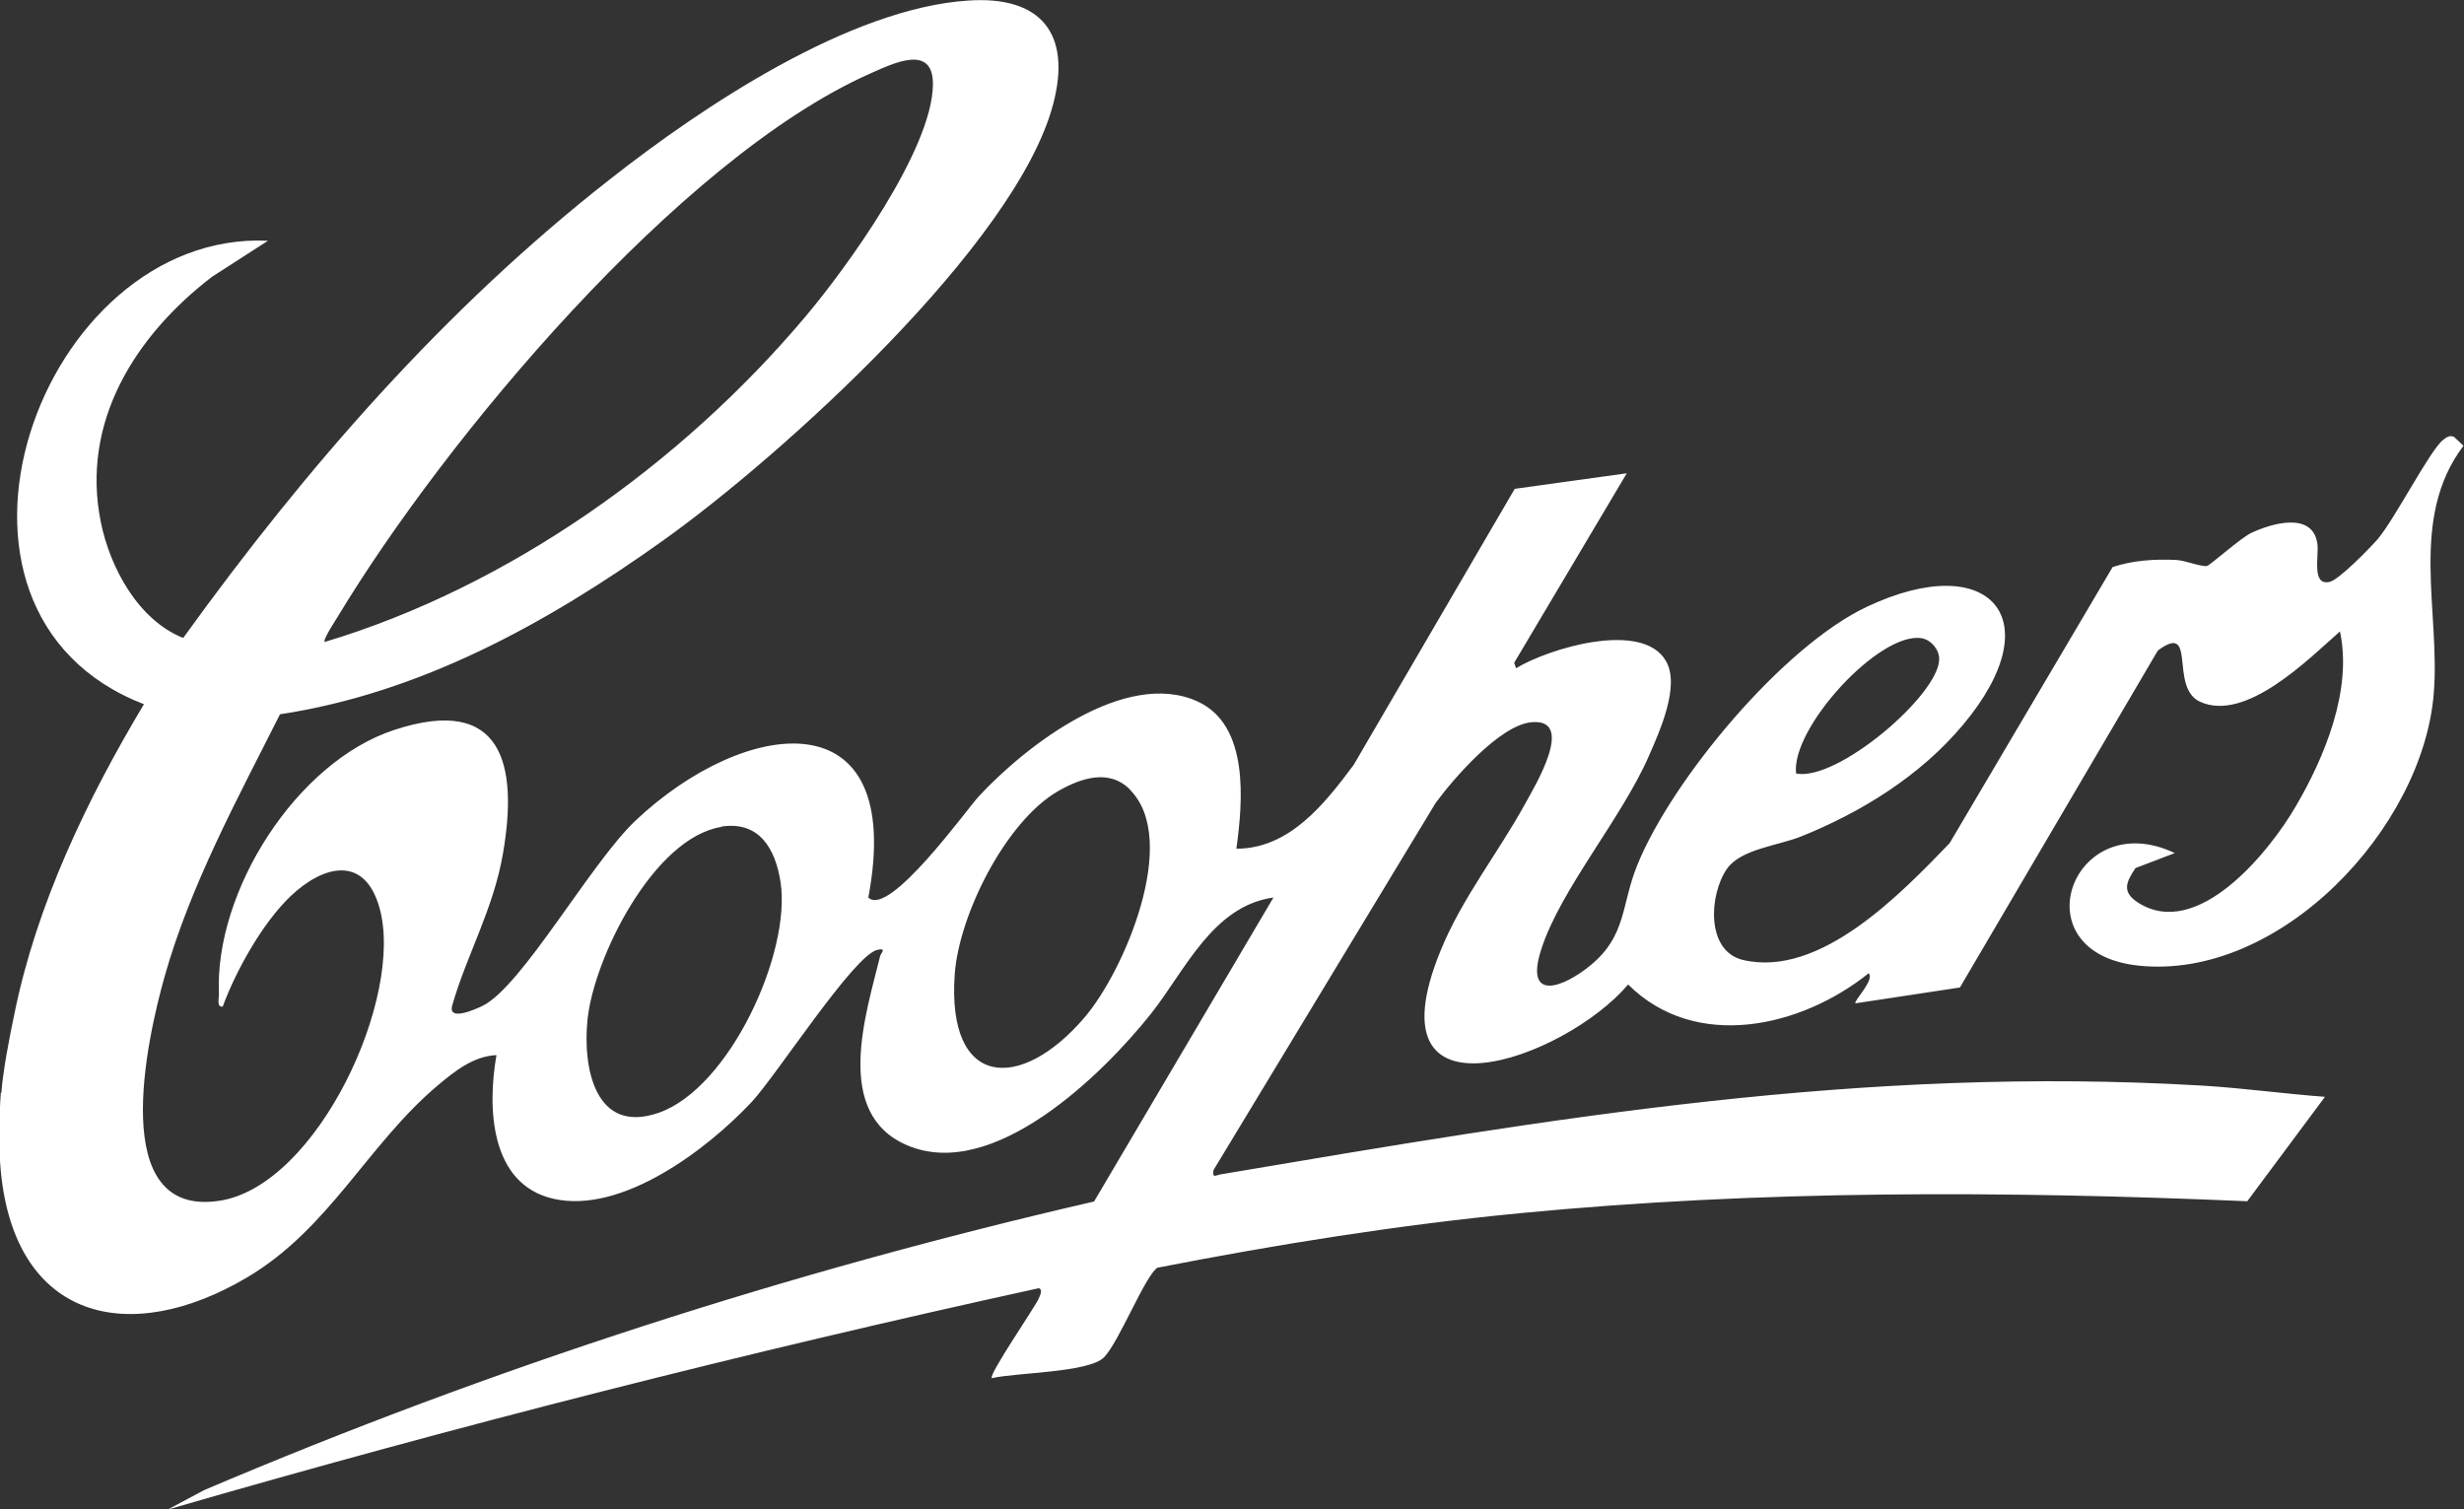 <?xml version="1.0" encoding="UTF-8"?> <svg xmlns="http://www.w3.org/2000/svg" id="Layer_2" viewBox="0 0 90.38 55.36"><rect x="0" y="0" width="90.38" height="55.36" fill="#333333" stroke="none"/><defs><style>.cls-1{fill:#fff;}</style></defs><g id="Layer_1-2"><path class="cls-1" d="M.05,40.08c.06-.81.3-2.05.48-2.9.81-4,2.67-7.88,4.75-11.35C-3.56,22.41,1.46,8.44,9.83,8.83l-2.05,1.32c-2.82,2.16-4.83,5.34-4.08,9.01.34,1.67,1.37,3.58,3.02,4.24,4.49-6.23,9.6-12.09,15.66-16.83C25.75,3.92,31.16.3,35.52.02c2.68-.18,3.79,1.23,3.11,3.8-1.35,5.13-9.97,12.91-14.3,16s-8.94,5.6-14.06,6.38c-1.56,3.1-3.28,6.25-4.23,9.61-.64,2.27-2.15,8.89,2.03,8.23,3.58-.57,6.77-7.47,5.85-10.74-.54-1.94-2.05-1.58-3.26-.43-1.03.98-2.01,2.74-2.49,4.05-.24.03-.13-.31-.14-.48-.16-3.74,2.83-8.49,6.44-9.67,3.97-1.3,4.54,1.28,3.98,4.53-.35,2.05-1.33,3.72-1.86,5.57-.18.62.87.14,1.12.02,1.45-.73,3.96-5.24,5.6-6.79,4.01-3.79,9.94-4.6,8.54,2.82.76.75,3.62-3.25,4.06-3.72,1.72-1.85,5.37-4.68,8.02-3.47,1.9.87,1.66,3.67,1.42,5.4,1.95,0,3.24-1.65,4.3-3.07l5.91-10.13,4.11-.57-4.13,6.95.07.2c1.2-.73,4.64-1.77,5.5-.26.52.91-.23,2.57-.63,3.48-1,2.29-3.23,4.88-3.94,7.07-.65,1.99.82,1.42,1.82.59,1.31-1.09,1.1-2.2,1.7-3.67,1.27-3.13,5.35-8.03,8.43-9.47,4.48-2.11,6.79.43,3.51,4.34-1.56,1.86-3.71,3.2-5.96,4.1-.84.33-2.19.46-2.69,1.17-.66.94-.79,3.02.58,3.35,2.84.67,5.81-2.45,7.58-4.28l5.98-10.13c.75-.25,1.56-.3,2.35-.26.32.02.88.25,1.11.22.11-.02,1.24-1.03,1.62-1.21.76-.36,2.25-.79,2.43.38.07.46-.23,1.58.46,1.41.35-.09,1.46-1.23,1.75-1.56.65-.77,1.93-3.29,2.41-3.65.13-.1.22-.17.39-.11l.35.33c-2.02,2.68-.84,6.08-1.09,9.09-.4,4.94-5.63,10.51-10.81,9.98-4.47-.46-2.43-5.91,1.31-4.13l-1.44.55c-.35.52-.51.88.1,1.27,2.18,1.39,4.81-1.87,5.77-3.52,1.07-1.82,2.09-4.29,1.63-6.43-1.16,1.02-3.45,3.34-5.13,2.58-1.15-.52-.09-2.96-1.55-1.88l-7.26,12.36-3.83.58c-.09-.07.72-.86.48-1.1-2.48,1.99-6.35,2.87-8.82.41-2.33,2.75-9.57,5.33-6.88-1.24.79-1.94,2.12-3.59,3.12-5.42.31-.57,1.86-3.11.22-2.96-1.16.1-2.85,2.05-3.52,2.96l-8.15,13.47c-.05.32.09.18.29.15,12.18-2.06,23.5-3.99,36-3.25,1.49.09,2.99.3,4.48.41l-2.85,3.83c-8.88-.38-17.82-.42-26.69.44-4.45.43-8.9,1.14-13.29,2-.46.32-1.4,2.71-1.95,3.28s-3.23.56-4.12.77c-.14-.1,1.57-2.59,1.71-2.9.05-.12.18-.35.01-.4-10.74,2.35-21.4,5.06-31.95,8.12l1.35-.72c10.53-4.48,21.47-8.01,32.63-10.58l6.58-11.15c-2.23.31-3.24,2.68-4.49,4.26-1.78,2.24-5.79,6.17-8.94,4.83-2.74-1.16-1.51-4.84-1-6.93.03-.13.26-.32-.1-.24-.86.19-3.71,4.62-4.61,5.58-1.63,1.74-4.76,4.12-7.27,3.55-2.33-.53-2.43-3.34-2.09-5.27-.84.04-1.52.58-2.14,1.1-2.58,2.17-3.98,5.26-7,7.05-4.32,2.56-8.51,1.58-9.04-3.88-.08-.77-.06-2.11,0-2.89ZM11.9,23.55c6.77-2.03,13.09-6.54,17.62-11.91,1.55-1.83,4.67-6.16,4.7-8.53.02-1.53-1.47-.78-2.33-.4-6.99,3.12-15.56,13.38-19.49,19.89-.09.15-.57.87-.49.95ZM65.88,28.37c1.51.31,5.26-2.9,5.25-4.2,0-.35-.3-.7-.64-.76-1.54-.26-4.8,3.29-4.61,4.96ZM41.46,28.97c-.78-.79-1.82-.43-2.67.06-1.91,1.12-3.61,4.52-3.77,6.7-.3,4.19,2.41,4.34,4.76,1.59,1.45-1.69,3.51-6.5,1.67-8.35ZM26.46,30.33c-2.49.4-4.68,4.81-4.91,7.07-.18,1.75.27,4.22,2.6,3.42,2.61-.9,4.88-5.88,4.48-8.47-.19-1.22-.78-2.25-2.18-2.03Z"></path></g></svg> 